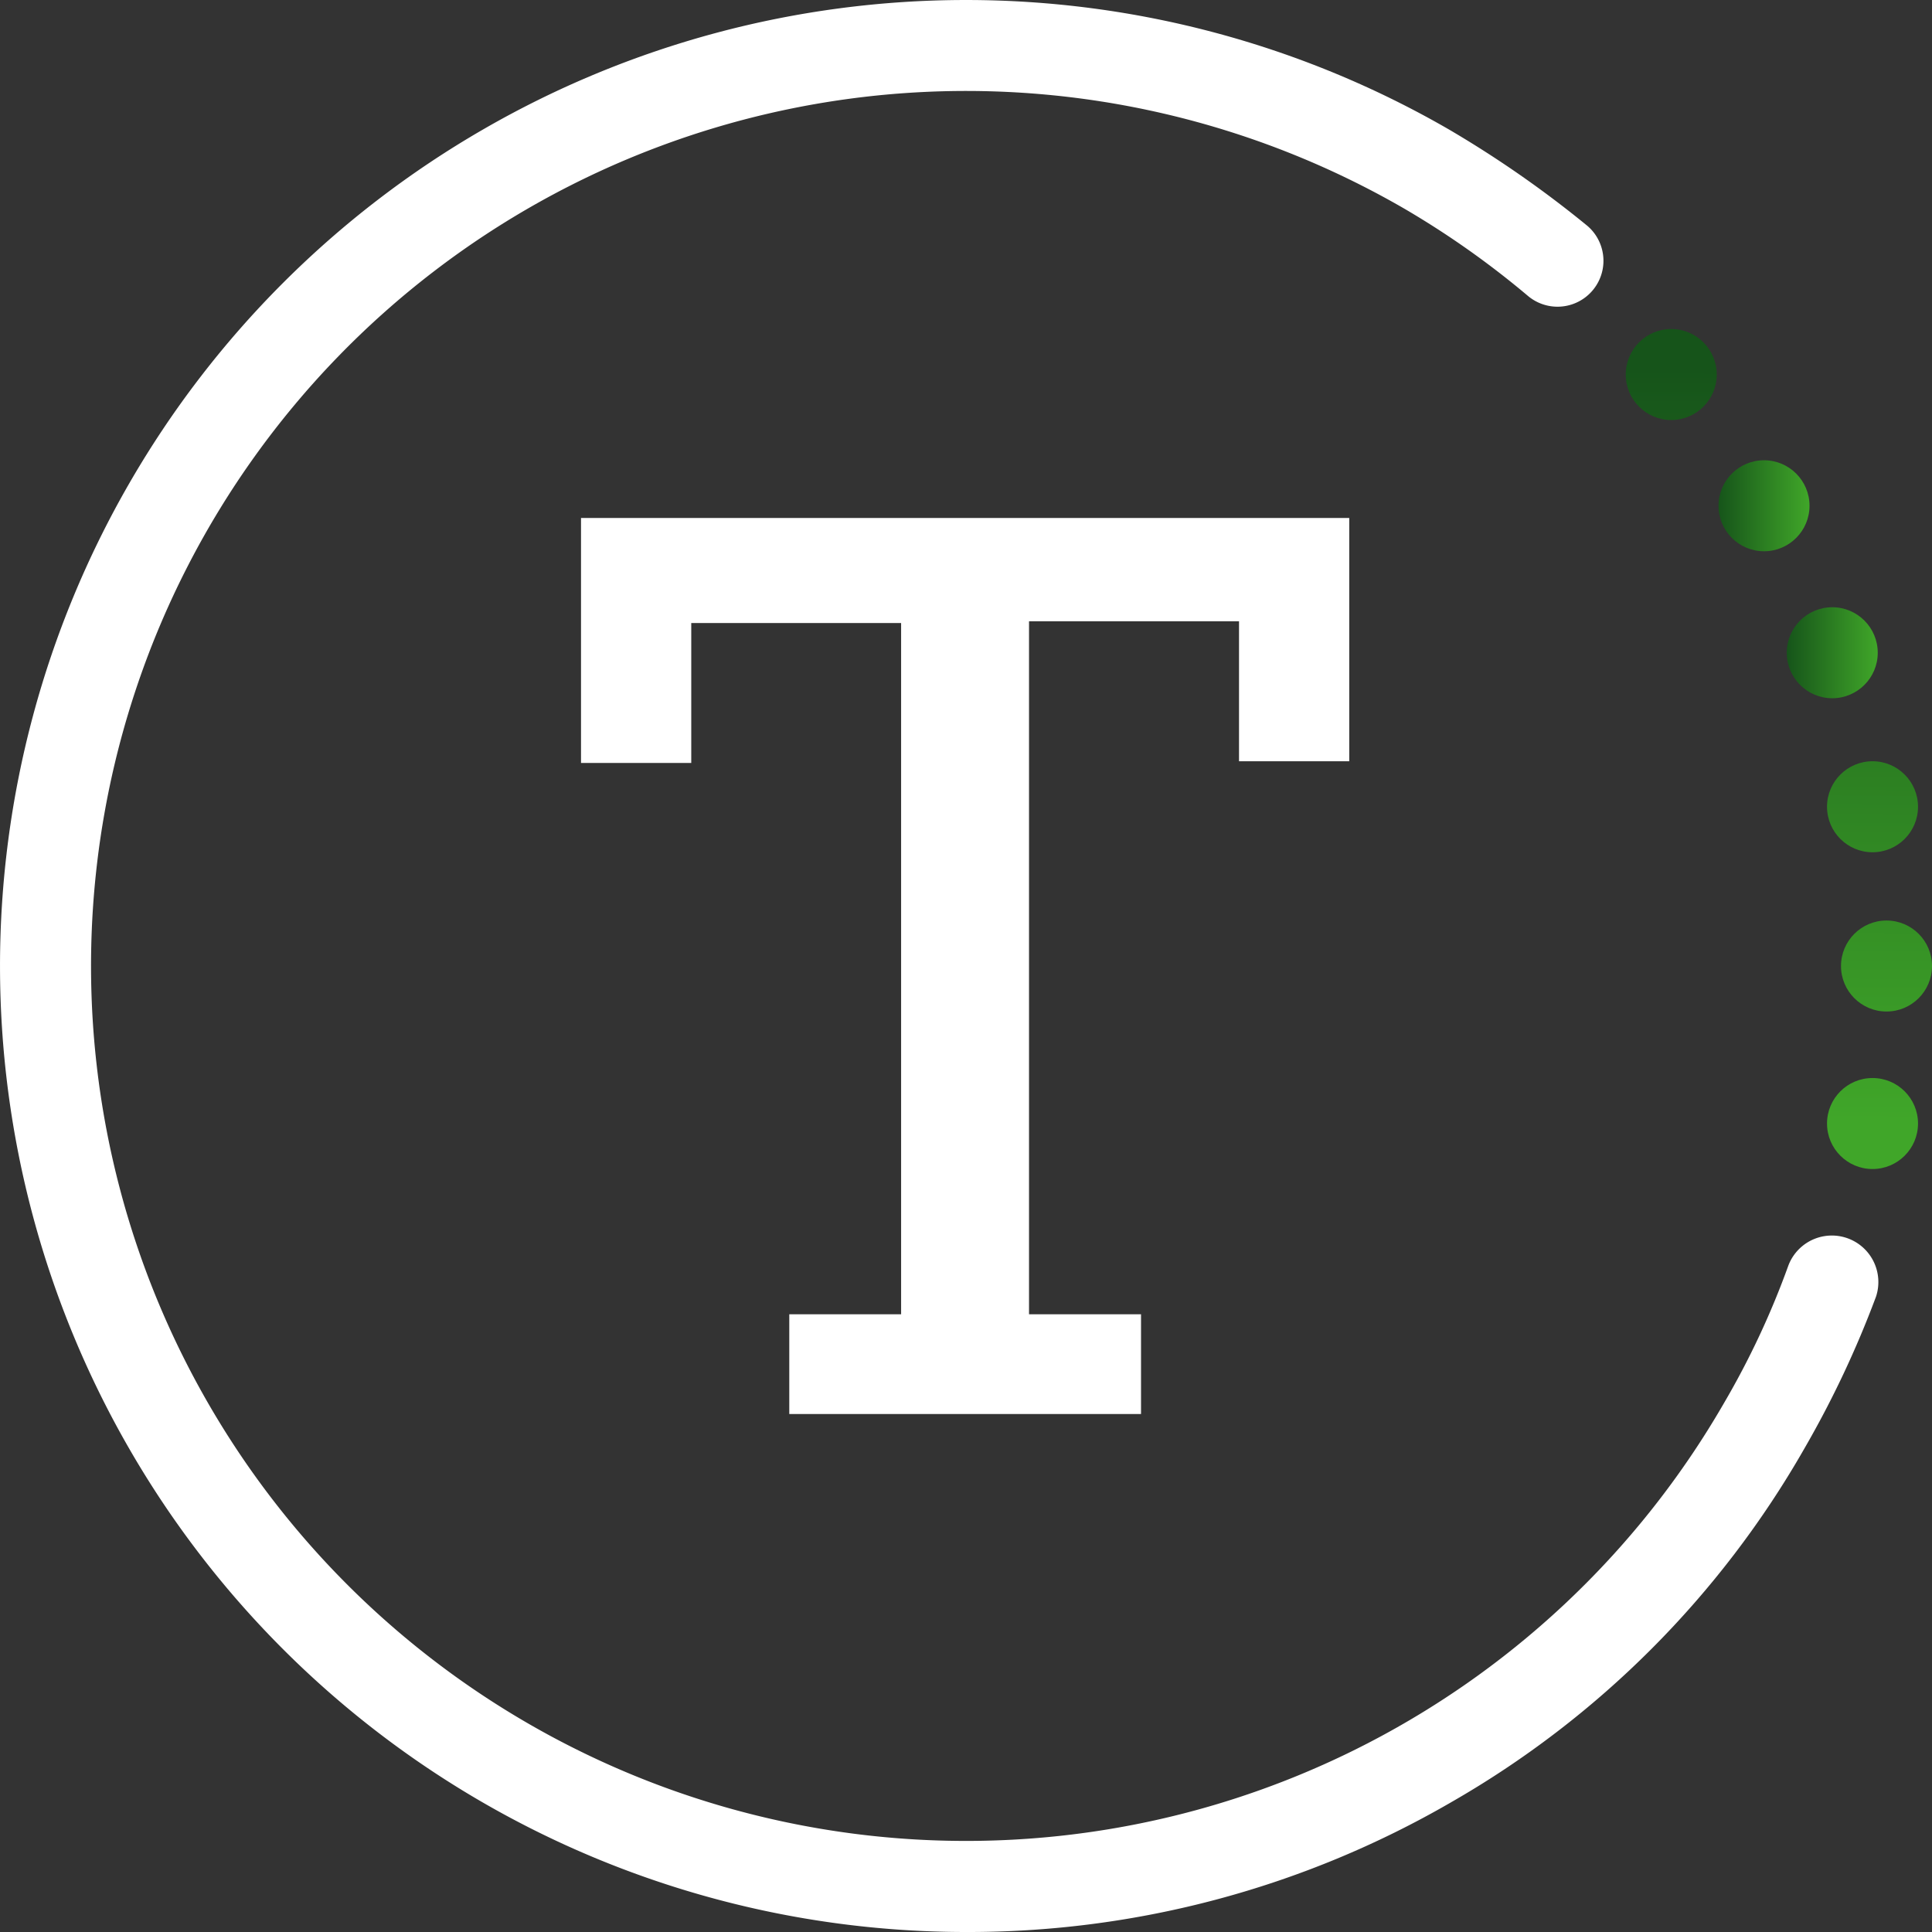 <svg xmlns="http://www.w3.org/2000/svg" xmlns:xlink="http://www.w3.org/1999/xlink" width="59.149" height="59.149" viewBox="0 0 59.149 59.149"><rect x="0" y="0" width="59.149" height="59.149" fill="#333333" stroke="none"/><defs><linearGradient id="a" x1="0.532" y1="-4.299" x2="0.484" y2="3.951" gradientUnits="objectBoundingBox"><stop offset="0" stop-color="#16541a"/><stop offset="1" stop-color="#40a629"/></linearGradient><linearGradient id="b" x1="0.54" y1="-6.048" x2="0.492" y2="2.201" xlink:href="#a"/><linearGradient id="c" x1="-0.005" y1="0.499" x2="0.997" y2="0.499" xlink:href="#a"/><linearGradient id="d" x1="-0.008" y1="0.501" x2="0.994" y2="0.501" xlink:href="#a"/><linearGradient id="e" x1="0.502" y1="0.438" x2="0.454" y2="8.687" xlink:href="#a"/><linearGradient id="f" x1="0.557" y1="-7.78" x2="0.509" y2="0.47" xlink:href="#a"/></defs><path d="M29.575,59.149A29.573,29.573,0,0,1,14.787,3.965a29.559,29.559,0,0,1,29.575,0,33.167,33.167,0,0,1,4.233,2.947,1.406,1.406,0,1,1-1.822,2.143,27,27,0,0,0-3.8-2.679,26.788,26.788,0,1,0,9.8,36.593,25.332,25.332,0,0,0,1.982-4.233,1.424,1.424,0,0,1,2.679.964,30.785,30.785,0,0,1-2.2,4.661A29.138,29.138,0,0,1,44.415,55.184,29.469,29.469,0,0,1,29.575,59.149Z" fill="#fff"/><circle cx="1.393" cy="1.393" r="1.393" transform="translate(55.935 23.306)" fill="url(#a)"/><circle cx="1.393" cy="1.393" r="1.393" transform="translate(56.363 28.182)" fill="url(#b)"/><g transform="translate(54.702 18.591)"><circle cx="1.393" cy="1.393" r="1.393" fill="url(#c)"/></g><g transform="translate(52.613 14.091)"><circle cx="1.393" cy="1.393" r="1.393" fill="url(#d)"/></g><g transform="translate(49.773 10.073)"><circle cx="1.393" cy="1.393" r="1.393" fill="url(#e)"/></g><circle cx="1.393" cy="1.393" r="1.393" transform="translate(55.935 33.004)" fill="url(#f)"/><g transform="translate(17.788 15.859)"><path d="M39.576,53.978H43V32.815H36.575V37.1H33.2V29.6H56.72v7.447H53.345V32.761H46.916V53.978h3.429v3.054H39.576Z" transform="translate(-33.2 -29.6)" fill="#fff"/></g></svg>
